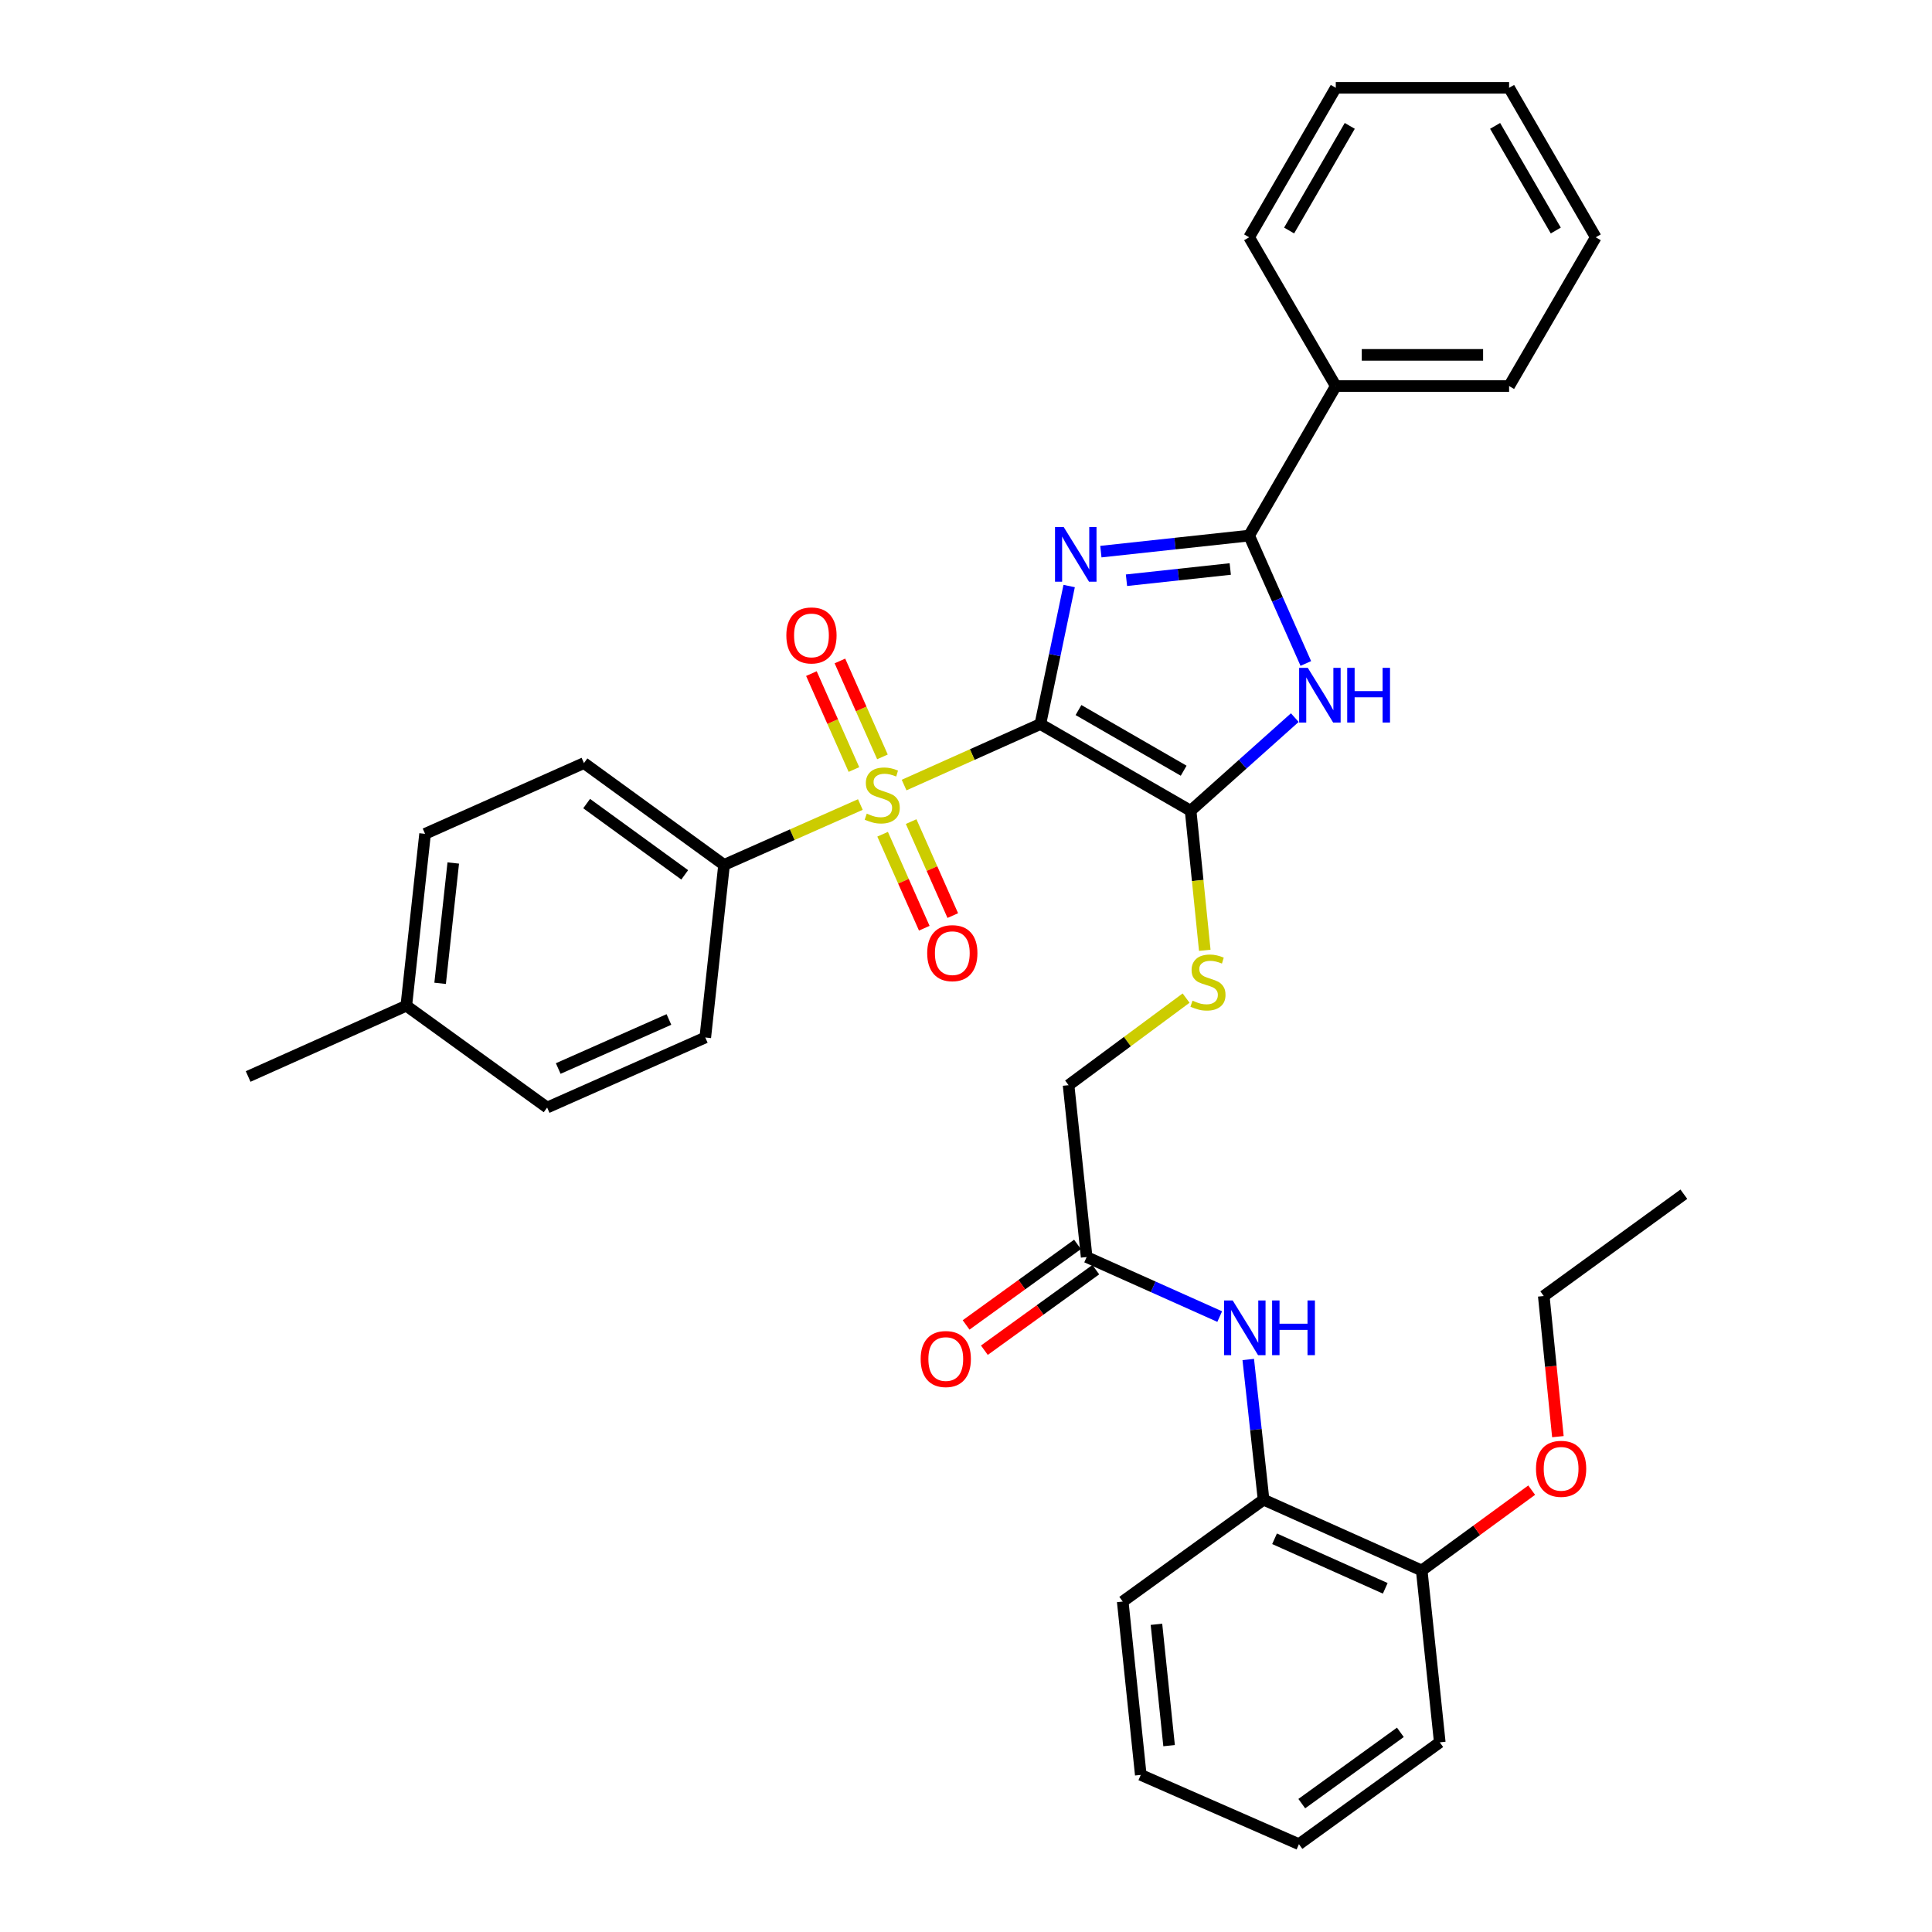 <?xml version='1.0' encoding='iso-8859-1'?>
<svg version='1.1' baseProfile='full'
              xmlns='http://www.w3.org/2000/svg'
                      xmlns:rdkit='http://www.rdkit.org/xml'
                      xmlns:xlink='http://www.w3.org/1999/xlink'
                  xml:space='preserve'
width='1000px' height='1000px' viewBox='0 0 1000 1000'>
<!-- END OF HEADER -->
<rect style='opacity:1.0;fill:#FFFFFF;stroke:none' width='1000' height='1000' x='0' y='0'> </rect>
<path class='bond-0' d='M 538.492,374.774 L 545.943,339.053' style='fill:none;fill-rule:evenodd;stroke:#000000;stroke-width:6px;stroke-linecap:butt;stroke-linejoin:miter;stroke-opacity:1' />
<path class='bond-0' d='M 545.943,339.053 L 553.393,303.332' style='fill:none;fill-rule:evenodd;stroke:#0000FF;stroke-width:6px;stroke-linecap:butt;stroke-linejoin:miter;stroke-opacity:1' />
<path class='bond-1' d='M 538.492,374.774 L 503.226,390.558' style='fill:none;fill-rule:evenodd;stroke:#000000;stroke-width:6px;stroke-linecap:butt;stroke-linejoin:miter;stroke-opacity:1' />
<path class='bond-1' d='M 503.226,390.558 L 467.96,406.343' style='fill:none;fill-rule:evenodd;stroke:#CCCC00;stroke-width:6px;stroke-linecap:butt;stroke-linejoin:miter;stroke-opacity:1' />
<path class='bond-2' d='M 538.492,374.774 L 616.266,419.634' style='fill:none;fill-rule:evenodd;stroke:#000000;stroke-width:6px;stroke-linecap:butt;stroke-linejoin:miter;stroke-opacity:1' />
<path class='bond-2' d='M 558.224,367.52 L 612.666,398.921' style='fill:none;fill-rule:evenodd;stroke:#000000;stroke-width:6px;stroke-linecap:butt;stroke-linejoin:miter;stroke-opacity:1' />
<path class='bond-3' d='M 569.811,285.522 L 608.182,281.369' style='fill:none;fill-rule:evenodd;stroke:#0000FF;stroke-width:6px;stroke-linecap:butt;stroke-linejoin:miter;stroke-opacity:1' />
<path class='bond-3' d='M 608.182,281.369 L 646.553,277.216' style='fill:none;fill-rule:evenodd;stroke:#000000;stroke-width:6px;stroke-linecap:butt;stroke-linejoin:miter;stroke-opacity:1' />
<path class='bond-3' d='M 583.06,300.326 L 609.919,297.418' style='fill:none;fill-rule:evenodd;stroke:#0000FF;stroke-width:6px;stroke-linecap:butt;stroke-linejoin:miter;stroke-opacity:1' />
<path class='bond-3' d='M 609.919,297.418 L 636.779,294.511' style='fill:none;fill-rule:evenodd;stroke:#000000;stroke-width:6px;stroke-linecap:butt;stroke-linejoin:miter;stroke-opacity:1' />
<path class='bond-5' d='M 445.319,416.423 L 410.047,432.046' style='fill:none;fill-rule:evenodd;stroke:#CCCC00;stroke-width:6px;stroke-linecap:butt;stroke-linejoin:miter;stroke-opacity:1' />
<path class='bond-5' d='M 410.047,432.046 L 374.774,447.669' style='fill:none;fill-rule:evenodd;stroke:#000000;stroke-width:6px;stroke-linecap:butt;stroke-linejoin:miter;stroke-opacity:1' />
<path class='bond-8' d='M 456.754,391.759 L 445.746,366.935' style='fill:none;fill-rule:evenodd;stroke:#CCCC00;stroke-width:6px;stroke-linecap:butt;stroke-linejoin:miter;stroke-opacity:1' />
<path class='bond-8' d='M 445.746,366.935 L 434.738,342.11' style='fill:none;fill-rule:evenodd;stroke:#FF0000;stroke-width:6px;stroke-linecap:butt;stroke-linejoin:miter;stroke-opacity:1' />
<path class='bond-8' d='M 441.996,398.303 L 430.988,373.479' style='fill:none;fill-rule:evenodd;stroke:#CCCC00;stroke-width:6px;stroke-linecap:butt;stroke-linejoin:miter;stroke-opacity:1' />
<path class='bond-8' d='M 430.988,373.479 L 419.98,348.654' style='fill:none;fill-rule:evenodd;stroke:#FF0000;stroke-width:6px;stroke-linecap:butt;stroke-linejoin:miter;stroke-opacity:1' />
<path class='bond-9' d='M 456.845,431.799 L 467.625,456.122' style='fill:none;fill-rule:evenodd;stroke:#CCCC00;stroke-width:6px;stroke-linecap:butt;stroke-linejoin:miter;stroke-opacity:1' />
<path class='bond-9' d='M 467.625,456.122 L 478.405,480.445' style='fill:none;fill-rule:evenodd;stroke:#FF0000;stroke-width:6px;stroke-linecap:butt;stroke-linejoin:miter;stroke-opacity:1' />
<path class='bond-9' d='M 471.604,425.258 L 482.384,449.581' style='fill:none;fill-rule:evenodd;stroke:#CCCC00;stroke-width:6px;stroke-linecap:butt;stroke-linejoin:miter;stroke-opacity:1' />
<path class='bond-9' d='M 482.384,449.581 L 493.163,473.904' style='fill:none;fill-rule:evenodd;stroke:#FF0000;stroke-width:6px;stroke-linecap:butt;stroke-linejoin:miter;stroke-opacity:1' />
<path class='bond-4' d='M 616.266,419.634 L 643.227,395.536' style='fill:none;fill-rule:evenodd;stroke:#000000;stroke-width:6px;stroke-linecap:butt;stroke-linejoin:miter;stroke-opacity:1' />
<path class='bond-4' d='M 643.227,395.536 L 670.187,371.438' style='fill:none;fill-rule:evenodd;stroke:#0000FF;stroke-width:6px;stroke-linecap:butt;stroke-linejoin:miter;stroke-opacity:1' />
<path class='bond-6' d='M 616.266,419.634 L 619.927,455.756' style='fill:none;fill-rule:evenodd;stroke:#000000;stroke-width:6px;stroke-linecap:butt;stroke-linejoin:miter;stroke-opacity:1' />
<path class='bond-6' d='M 619.927,455.756 L 623.587,491.878' style='fill:none;fill-rule:evenodd;stroke:#CCCC00;stroke-width:6px;stroke-linecap:butt;stroke-linejoin:miter;stroke-opacity:1' />
<path class='bond-12' d='M 646.553,277.216 L 691.395,199.828' style='fill:none;fill-rule:evenodd;stroke:#000000;stroke-width:6px;stroke-linecap:butt;stroke-linejoin:miter;stroke-opacity:1' />
<path class='bond-34' d='M 646.553,277.216 L 661.223,310.315' style='fill:none;fill-rule:evenodd;stroke:#000000;stroke-width:6px;stroke-linecap:butt;stroke-linejoin:miter;stroke-opacity:1' />
<path class='bond-34' d='M 661.223,310.315 L 675.893,343.414' style='fill:none;fill-rule:evenodd;stroke:#0000FF;stroke-width:6px;stroke-linecap:butt;stroke-linejoin:miter;stroke-opacity:1' />
<path class='bond-16' d='M 374.774,447.669 L 302.256,394.971' style='fill:none;fill-rule:evenodd;stroke:#000000;stroke-width:6px;stroke-linecap:butt;stroke-linejoin:miter;stroke-opacity:1' />
<path class='bond-16' d='M 354.407,452.824 L 303.644,415.935' style='fill:none;fill-rule:evenodd;stroke:#000000;stroke-width:6px;stroke-linecap:butt;stroke-linejoin:miter;stroke-opacity:1' />
<path class='bond-17' d='M 374.774,447.669 L 365.052,537.004' style='fill:none;fill-rule:evenodd;stroke:#000000;stroke-width:6px;stroke-linecap:butt;stroke-linejoin:miter;stroke-opacity:1' />
<path class='bond-15' d='M 613.919,516.614 L 583.506,539.145' style='fill:none;fill-rule:evenodd;stroke:#CCCC00;stroke-width:6px;stroke-linecap:butt;stroke-linejoin:miter;stroke-opacity:1' />
<path class='bond-15' d='M 583.506,539.145 L 553.093,561.676' style='fill:none;fill-rule:evenodd;stroke:#000000;stroke-width:6px;stroke-linecap:butt;stroke-linejoin:miter;stroke-opacity:1' />
<path class='bond-7' d='M 631.32,681.46 L 596.883,666.051' style='fill:none;fill-rule:evenodd;stroke:#0000FF;stroke-width:6px;stroke-linecap:butt;stroke-linejoin:miter;stroke-opacity:1' />
<path class='bond-7' d='M 596.883,666.051 L 562.447,650.642' style='fill:none;fill-rule:evenodd;stroke:#000000;stroke-width:6px;stroke-linecap:butt;stroke-linejoin:miter;stroke-opacity:1' />
<path class='bond-11' d='M 646.093,703.667 L 650.058,739.951' style='fill:none;fill-rule:evenodd;stroke:#0000FF;stroke-width:6px;stroke-linecap:butt;stroke-linejoin:miter;stroke-opacity:1' />
<path class='bond-11' d='M 650.058,739.951 L 654.023,776.236' style='fill:none;fill-rule:evenodd;stroke:#000000;stroke-width:6px;stroke-linecap:butt;stroke-linejoin:miter;stroke-opacity:1' />
<path class='bond-10' d='M 562.447,650.642 L 553.093,561.676' style='fill:none;fill-rule:evenodd;stroke:#000000;stroke-width:6px;stroke-linecap:butt;stroke-linejoin:miter;stroke-opacity:1' />
<path class='bond-14' d='M 557.718,644.101 L 528.886,664.943' style='fill:none;fill-rule:evenodd;stroke:#000000;stroke-width:6px;stroke-linecap:butt;stroke-linejoin:miter;stroke-opacity:1' />
<path class='bond-14' d='M 528.886,664.943 L 500.054,685.785' style='fill:none;fill-rule:evenodd;stroke:#FF0000;stroke-width:6px;stroke-linecap:butt;stroke-linejoin:miter;stroke-opacity:1' />
<path class='bond-14' d='M 567.176,657.184 L 538.344,678.026' style='fill:none;fill-rule:evenodd;stroke:#000000;stroke-width:6px;stroke-linecap:butt;stroke-linejoin:miter;stroke-opacity:1' />
<path class='bond-14' d='M 538.344,678.026 L 509.512,698.868' style='fill:none;fill-rule:evenodd;stroke:#FF0000;stroke-width:6px;stroke-linecap:butt;stroke-linejoin:miter;stroke-opacity:1' />
<path class='bond-13' d='M 654.023,776.236 L 735.878,812.872' style='fill:none;fill-rule:evenodd;stroke:#000000;stroke-width:6px;stroke-linecap:butt;stroke-linejoin:miter;stroke-opacity:1' />
<path class='bond-13' d='M 659.707,796.466 L 717.005,822.111' style='fill:none;fill-rule:evenodd;stroke:#000000;stroke-width:6px;stroke-linecap:butt;stroke-linejoin:miter;stroke-opacity:1' />
<path class='bond-22' d='M 654.023,776.236 L 581.119,828.952' style='fill:none;fill-rule:evenodd;stroke:#000000;stroke-width:6px;stroke-linecap:butt;stroke-linejoin:miter;stroke-opacity:1' />
<path class='bond-23' d='M 691.395,199.828 L 781.106,199.828' style='fill:none;fill-rule:evenodd;stroke:#000000;stroke-width:6px;stroke-linecap:butt;stroke-linejoin:miter;stroke-opacity:1' />
<path class='bond-23' d='M 704.851,183.685 L 767.649,183.685' style='fill:none;fill-rule:evenodd;stroke:#000000;stroke-width:6px;stroke-linecap:butt;stroke-linejoin:miter;stroke-opacity:1' />
<path class='bond-24' d='M 691.395,199.828 L 646.553,122.825' style='fill:none;fill-rule:evenodd;stroke:#000000;stroke-width:6px;stroke-linecap:butt;stroke-linejoin:miter;stroke-opacity:1' />
<path class='bond-21' d='M 735.878,812.872 L 764.336,792.086' style='fill:none;fill-rule:evenodd;stroke:#000000;stroke-width:6px;stroke-linecap:butt;stroke-linejoin:miter;stroke-opacity:1' />
<path class='bond-21' d='M 764.336,792.086 L 792.795,771.3' style='fill:none;fill-rule:evenodd;stroke:#FF0000;stroke-width:6px;stroke-linecap:butt;stroke-linejoin:miter;stroke-opacity:1' />
<path class='bond-25' d='M 735.878,812.872 L 745.223,901.829' style='fill:none;fill-rule:evenodd;stroke:#000000;stroke-width:6px;stroke-linecap:butt;stroke-linejoin:miter;stroke-opacity:1' />
<path class='bond-19' d='M 302.256,394.971 L 220.015,431.589' style='fill:none;fill-rule:evenodd;stroke:#000000;stroke-width:6px;stroke-linecap:butt;stroke-linejoin:miter;stroke-opacity:1' />
<path class='bond-18' d='M 365.052,537.004 L 283.198,573.263' style='fill:none;fill-rule:evenodd;stroke:#000000;stroke-width:6px;stroke-linecap:butt;stroke-linejoin:miter;stroke-opacity:1' />
<path class='bond-18' d='M 346.236,527.683 L 288.938,553.064' style='fill:none;fill-rule:evenodd;stroke:#000000;stroke-width:6px;stroke-linecap:butt;stroke-linejoin:miter;stroke-opacity:1' />
<path class='bond-20' d='M 283.198,573.263 L 210.303,520.565' style='fill:none;fill-rule:evenodd;stroke:#000000;stroke-width:6px;stroke-linecap:butt;stroke-linejoin:miter;stroke-opacity:1' />
<path class='bond-35' d='M 220.015,431.589 L 210.303,520.565' style='fill:none;fill-rule:evenodd;stroke:#000000;stroke-width:6px;stroke-linecap:butt;stroke-linejoin:miter;stroke-opacity:1' />
<path class='bond-35' d='M 234.606,446.687 L 227.807,508.97' style='fill:none;fill-rule:evenodd;stroke:#000000;stroke-width:6px;stroke-linecap:butt;stroke-linejoin:miter;stroke-opacity:1' />
<path class='bond-27' d='M 210.303,520.565 L 128.439,557.191' style='fill:none;fill-rule:evenodd;stroke:#000000;stroke-width:6px;stroke-linecap:butt;stroke-linejoin:miter;stroke-opacity:1' />
<path class='bond-26' d='M 806.364,743.608 L 802.708,707.215' style='fill:none;fill-rule:evenodd;stroke:#FF0000;stroke-width:6px;stroke-linecap:butt;stroke-linejoin:miter;stroke-opacity:1' />
<path class='bond-26' d='M 802.708,707.215 L 799.051,670.821' style='fill:none;fill-rule:evenodd;stroke:#000000;stroke-width:6px;stroke-linecap:butt;stroke-linejoin:miter;stroke-opacity:1' />
<path class='bond-29' d='M 581.119,828.952 L 590.464,918.681' style='fill:none;fill-rule:evenodd;stroke:#000000;stroke-width:6px;stroke-linecap:butt;stroke-linejoin:miter;stroke-opacity:1' />
<path class='bond-29' d='M 598.577,840.739 L 605.119,903.549' style='fill:none;fill-rule:evenodd;stroke:#000000;stroke-width:6px;stroke-linecap:butt;stroke-linejoin:miter;stroke-opacity:1' />
<path class='bond-30' d='M 781.106,199.828 L 825.965,122.825' style='fill:none;fill-rule:evenodd;stroke:#000000;stroke-width:6px;stroke-linecap:butt;stroke-linejoin:miter;stroke-opacity:1' />
<path class='bond-32' d='M 646.553,122.825 L 691.395,45.455' style='fill:none;fill-rule:evenodd;stroke:#000000;stroke-width:6px;stroke-linecap:butt;stroke-linejoin:miter;stroke-opacity:1' />
<path class='bond-32' d='M 667.246,119.314 L 698.635,65.155' style='fill:none;fill-rule:evenodd;stroke:#000000;stroke-width:6px;stroke-linecap:butt;stroke-linejoin:miter;stroke-opacity:1' />
<path class='bond-37' d='M 745.223,901.829 L 672.328,954.545' style='fill:none;fill-rule:evenodd;stroke:#000000;stroke-width:6px;stroke-linecap:butt;stroke-linejoin:miter;stroke-opacity:1' />
<path class='bond-37' d='M 724.829,896.656 L 673.802,933.557' style='fill:none;fill-rule:evenodd;stroke:#000000;stroke-width:6px;stroke-linecap:butt;stroke-linejoin:miter;stroke-opacity:1' />
<path class='bond-28' d='M 799.051,670.821 L 871.561,618.123' style='fill:none;fill-rule:evenodd;stroke:#000000;stroke-width:6px;stroke-linecap:butt;stroke-linejoin:miter;stroke-opacity:1' />
<path class='bond-31' d='M 590.464,918.681 L 672.328,954.545' style='fill:none;fill-rule:evenodd;stroke:#000000;stroke-width:6px;stroke-linecap:butt;stroke-linejoin:miter;stroke-opacity:1' />
<path class='bond-36' d='M 825.965,122.825 L 781.106,45.455' style='fill:none;fill-rule:evenodd;stroke:#000000;stroke-width:6px;stroke-linecap:butt;stroke-linejoin:miter;stroke-opacity:1' />
<path class='bond-36' d='M 805.271,119.317 L 773.869,65.157' style='fill:none;fill-rule:evenodd;stroke:#000000;stroke-width:6px;stroke-linecap:butt;stroke-linejoin:miter;stroke-opacity:1' />
<path class='bond-33' d='M 691.395,45.455 L 781.106,45.455' style='fill:none;fill-rule:evenodd;stroke:#000000;stroke-width:6px;stroke-linecap:butt;stroke-linejoin:miter;stroke-opacity:1' />
<path  class='atom-1' d='M 550.555 272.769
L 559.835 287.769
Q 560.755 289.249, 562.235 291.929
Q 563.715 294.609, 563.795 294.769
L 563.795 272.769
L 567.555 272.769
L 567.555 301.089
L 563.675 301.089
L 553.715 284.689
Q 552.555 282.769, 551.315 280.569
Q 550.115 278.369, 549.755 277.689
L 549.755 301.089
L 546.075 301.089
L 546.075 272.769
L 550.555 272.769
' fill='#0000FF'/>
<path  class='atom-2' d='M 448.638 421.13
Q 448.958 421.25, 450.278 421.81
Q 451.598 422.37, 453.038 422.73
Q 454.518 423.05, 455.958 423.05
Q 458.638 423.05, 460.198 421.77
Q 461.758 420.45, 461.758 418.17
Q 461.758 416.61, 460.958 415.65
Q 460.198 414.69, 458.998 414.17
Q 457.798 413.65, 455.798 413.05
Q 453.278 412.29, 451.758 411.57
Q 450.278 410.85, 449.198 409.33
Q 448.158 407.81, 448.158 405.25
Q 448.158 401.69, 450.558 399.49
Q 452.998 397.29, 457.798 397.29
Q 461.078 397.29, 464.798 398.85
L 463.878 401.93
Q 460.478 400.53, 457.918 400.53
Q 455.158 400.53, 453.638 401.69
Q 452.118 402.81, 452.158 404.77
Q 452.158 406.29, 452.918 407.21
Q 453.718 408.13, 454.838 408.65
Q 455.998 409.17, 457.918 409.77
Q 460.478 410.57, 461.998 411.37
Q 463.518 412.17, 464.598 413.81
Q 465.718 415.41, 465.718 418.17
Q 465.718 422.09, 463.078 424.21
Q 460.478 426.29, 456.118 426.29
Q 453.598 426.29, 451.678 425.73
Q 449.798 425.21, 447.558 424.29
L 448.638 421.13
' fill='#CCCC00'/>
<path  class='atom-5' d='M 676.911 345.673
L 686.191 360.673
Q 687.111 362.153, 688.591 364.833
Q 690.071 367.513, 690.151 367.673
L 690.151 345.673
L 693.911 345.673
L 693.911 373.993
L 690.031 373.993
L 680.071 357.593
Q 678.911 355.673, 677.671 353.473
Q 676.471 351.273, 676.111 350.593
L 676.111 373.993
L 672.431 373.993
L 672.431 345.673
L 676.911 345.673
' fill='#0000FF'/>
<path  class='atom-5' d='M 697.311 345.673
L 701.151 345.673
L 701.151 357.713
L 715.631 357.713
L 715.631 345.673
L 719.471 345.673
L 719.471 373.993
L 715.631 373.993
L 715.631 360.913
L 701.151 360.913
L 701.151 373.993
L 697.311 373.993
L 697.311 345.673
' fill='#0000FF'/>
<path  class='atom-7' d='M 617.244 517.944
Q 617.564 518.064, 618.884 518.624
Q 620.204 519.184, 621.644 519.544
Q 623.124 519.864, 624.564 519.864
Q 627.244 519.864, 628.804 518.584
Q 630.364 517.264, 630.364 514.984
Q 630.364 513.424, 629.564 512.464
Q 628.804 511.504, 627.604 510.984
Q 626.404 510.464, 624.404 509.864
Q 621.884 509.104, 620.364 508.384
Q 618.884 507.664, 617.804 506.144
Q 616.764 504.624, 616.764 502.064
Q 616.764 498.504, 619.164 496.304
Q 621.604 494.104, 626.404 494.104
Q 629.684 494.104, 633.404 495.664
L 632.484 498.744
Q 629.084 497.344, 626.524 497.344
Q 623.764 497.344, 622.244 498.504
Q 620.724 499.624, 620.764 501.584
Q 620.764 503.104, 621.524 504.024
Q 622.324 504.944, 623.444 505.464
Q 624.604 505.984, 626.524 506.584
Q 629.084 507.384, 630.604 508.184
Q 632.124 508.984, 633.204 510.624
Q 634.324 512.224, 634.324 514.984
Q 634.324 518.904, 631.684 521.024
Q 629.084 523.104, 624.724 523.104
Q 622.204 523.104, 620.284 522.544
Q 618.404 522.024, 616.164 521.104
L 617.244 517.944
' fill='#CCCC00'/>
<path  class='atom-8' d='M 638.042 673.109
L 647.322 688.109
Q 648.242 689.589, 649.722 692.269
Q 651.202 694.949, 651.282 695.109
L 651.282 673.109
L 655.042 673.109
L 655.042 701.429
L 651.162 701.429
L 641.202 685.029
Q 640.042 683.109, 638.802 680.909
Q 637.602 678.709, 637.242 678.029
L 637.242 701.429
L 633.562 701.429
L 633.562 673.109
L 638.042 673.109
' fill='#0000FF'/>
<path  class='atom-8' d='M 658.442 673.109
L 662.282 673.109
L 662.282 685.149
L 676.762 685.149
L 676.762 673.109
L 680.602 673.109
L 680.602 701.429
L 676.762 701.429
L 676.762 688.349
L 662.282 688.349
L 662.282 701.429
L 658.442 701.429
L 658.442 673.109
' fill='#0000FF'/>
<path  class='atom-9' d='M 407.011 328.891
Q 407.011 322.091, 410.371 318.291
Q 413.731 314.491, 420.011 314.491
Q 426.291 314.491, 429.651 318.291
Q 433.011 322.091, 433.011 328.891
Q 433.011 335.771, 429.611 339.691
Q 426.211 343.571, 420.011 343.571
Q 413.771 343.571, 410.371 339.691
Q 407.011 335.811, 407.011 328.891
M 420.011 340.371
Q 424.331 340.371, 426.651 337.491
Q 429.011 334.571, 429.011 328.891
Q 429.011 323.331, 426.651 320.531
Q 424.331 317.691, 420.011 317.691
Q 415.691 317.691, 413.331 320.491
Q 411.011 323.291, 411.011 328.891
Q 411.011 334.611, 413.331 337.491
Q 415.691 340.371, 420.011 340.371
' fill='#FF0000'/>
<path  class='atom-10' d='M 479.915 493.345
Q 479.915 486.545, 483.275 482.745
Q 486.635 478.945, 492.915 478.945
Q 499.195 478.945, 502.555 482.745
Q 505.915 486.545, 505.915 493.345
Q 505.915 500.225, 502.515 504.145
Q 499.115 508.025, 492.915 508.025
Q 486.675 508.025, 483.275 504.145
Q 479.915 500.265, 479.915 493.345
M 492.915 504.825
Q 497.235 504.825, 499.555 501.945
Q 501.915 499.025, 501.915 493.345
Q 501.915 487.785, 499.555 484.985
Q 497.235 482.145, 492.915 482.145
Q 488.595 482.145, 486.235 484.945
Q 483.915 487.745, 483.915 493.345
Q 483.915 499.065, 486.235 501.945
Q 488.595 504.825, 492.915 504.825
' fill='#FF0000'/>
<path  class='atom-15' d='M 476.534 703.43
Q 476.534 696.63, 479.894 692.83
Q 483.254 689.03, 489.534 689.03
Q 495.814 689.03, 499.174 692.83
Q 502.534 696.63, 502.534 703.43
Q 502.534 710.31, 499.134 714.23
Q 495.734 718.11, 489.534 718.11
Q 483.294 718.11, 479.894 714.23
Q 476.534 710.35, 476.534 703.43
M 489.534 714.91
Q 493.854 714.91, 496.174 712.03
Q 498.534 709.11, 498.534 703.43
Q 498.534 697.87, 496.174 695.07
Q 493.854 692.23, 489.534 692.23
Q 485.214 692.23, 482.854 695.03
Q 480.534 697.83, 480.534 703.43
Q 480.534 709.15, 482.854 712.03
Q 485.214 714.91, 489.534 714.91
' fill='#FF0000'/>
<path  class='atom-22' d='M 795.029 760.253
Q 795.029 753.453, 798.389 749.653
Q 801.749 745.853, 808.029 745.853
Q 814.309 745.853, 817.669 749.653
Q 821.029 753.453, 821.029 760.253
Q 821.029 767.133, 817.629 771.053
Q 814.229 774.933, 808.029 774.933
Q 801.789 774.933, 798.389 771.053
Q 795.029 767.173, 795.029 760.253
M 808.029 771.733
Q 812.349 771.733, 814.669 768.853
Q 817.029 765.933, 817.029 760.253
Q 817.029 754.693, 814.669 751.893
Q 812.349 749.053, 808.029 749.053
Q 803.709 749.053, 801.349 751.853
Q 799.029 754.653, 799.029 760.253
Q 799.029 765.973, 801.349 768.853
Q 803.709 771.733, 808.029 771.733
' fill='#FF0000'/>
</svg>
